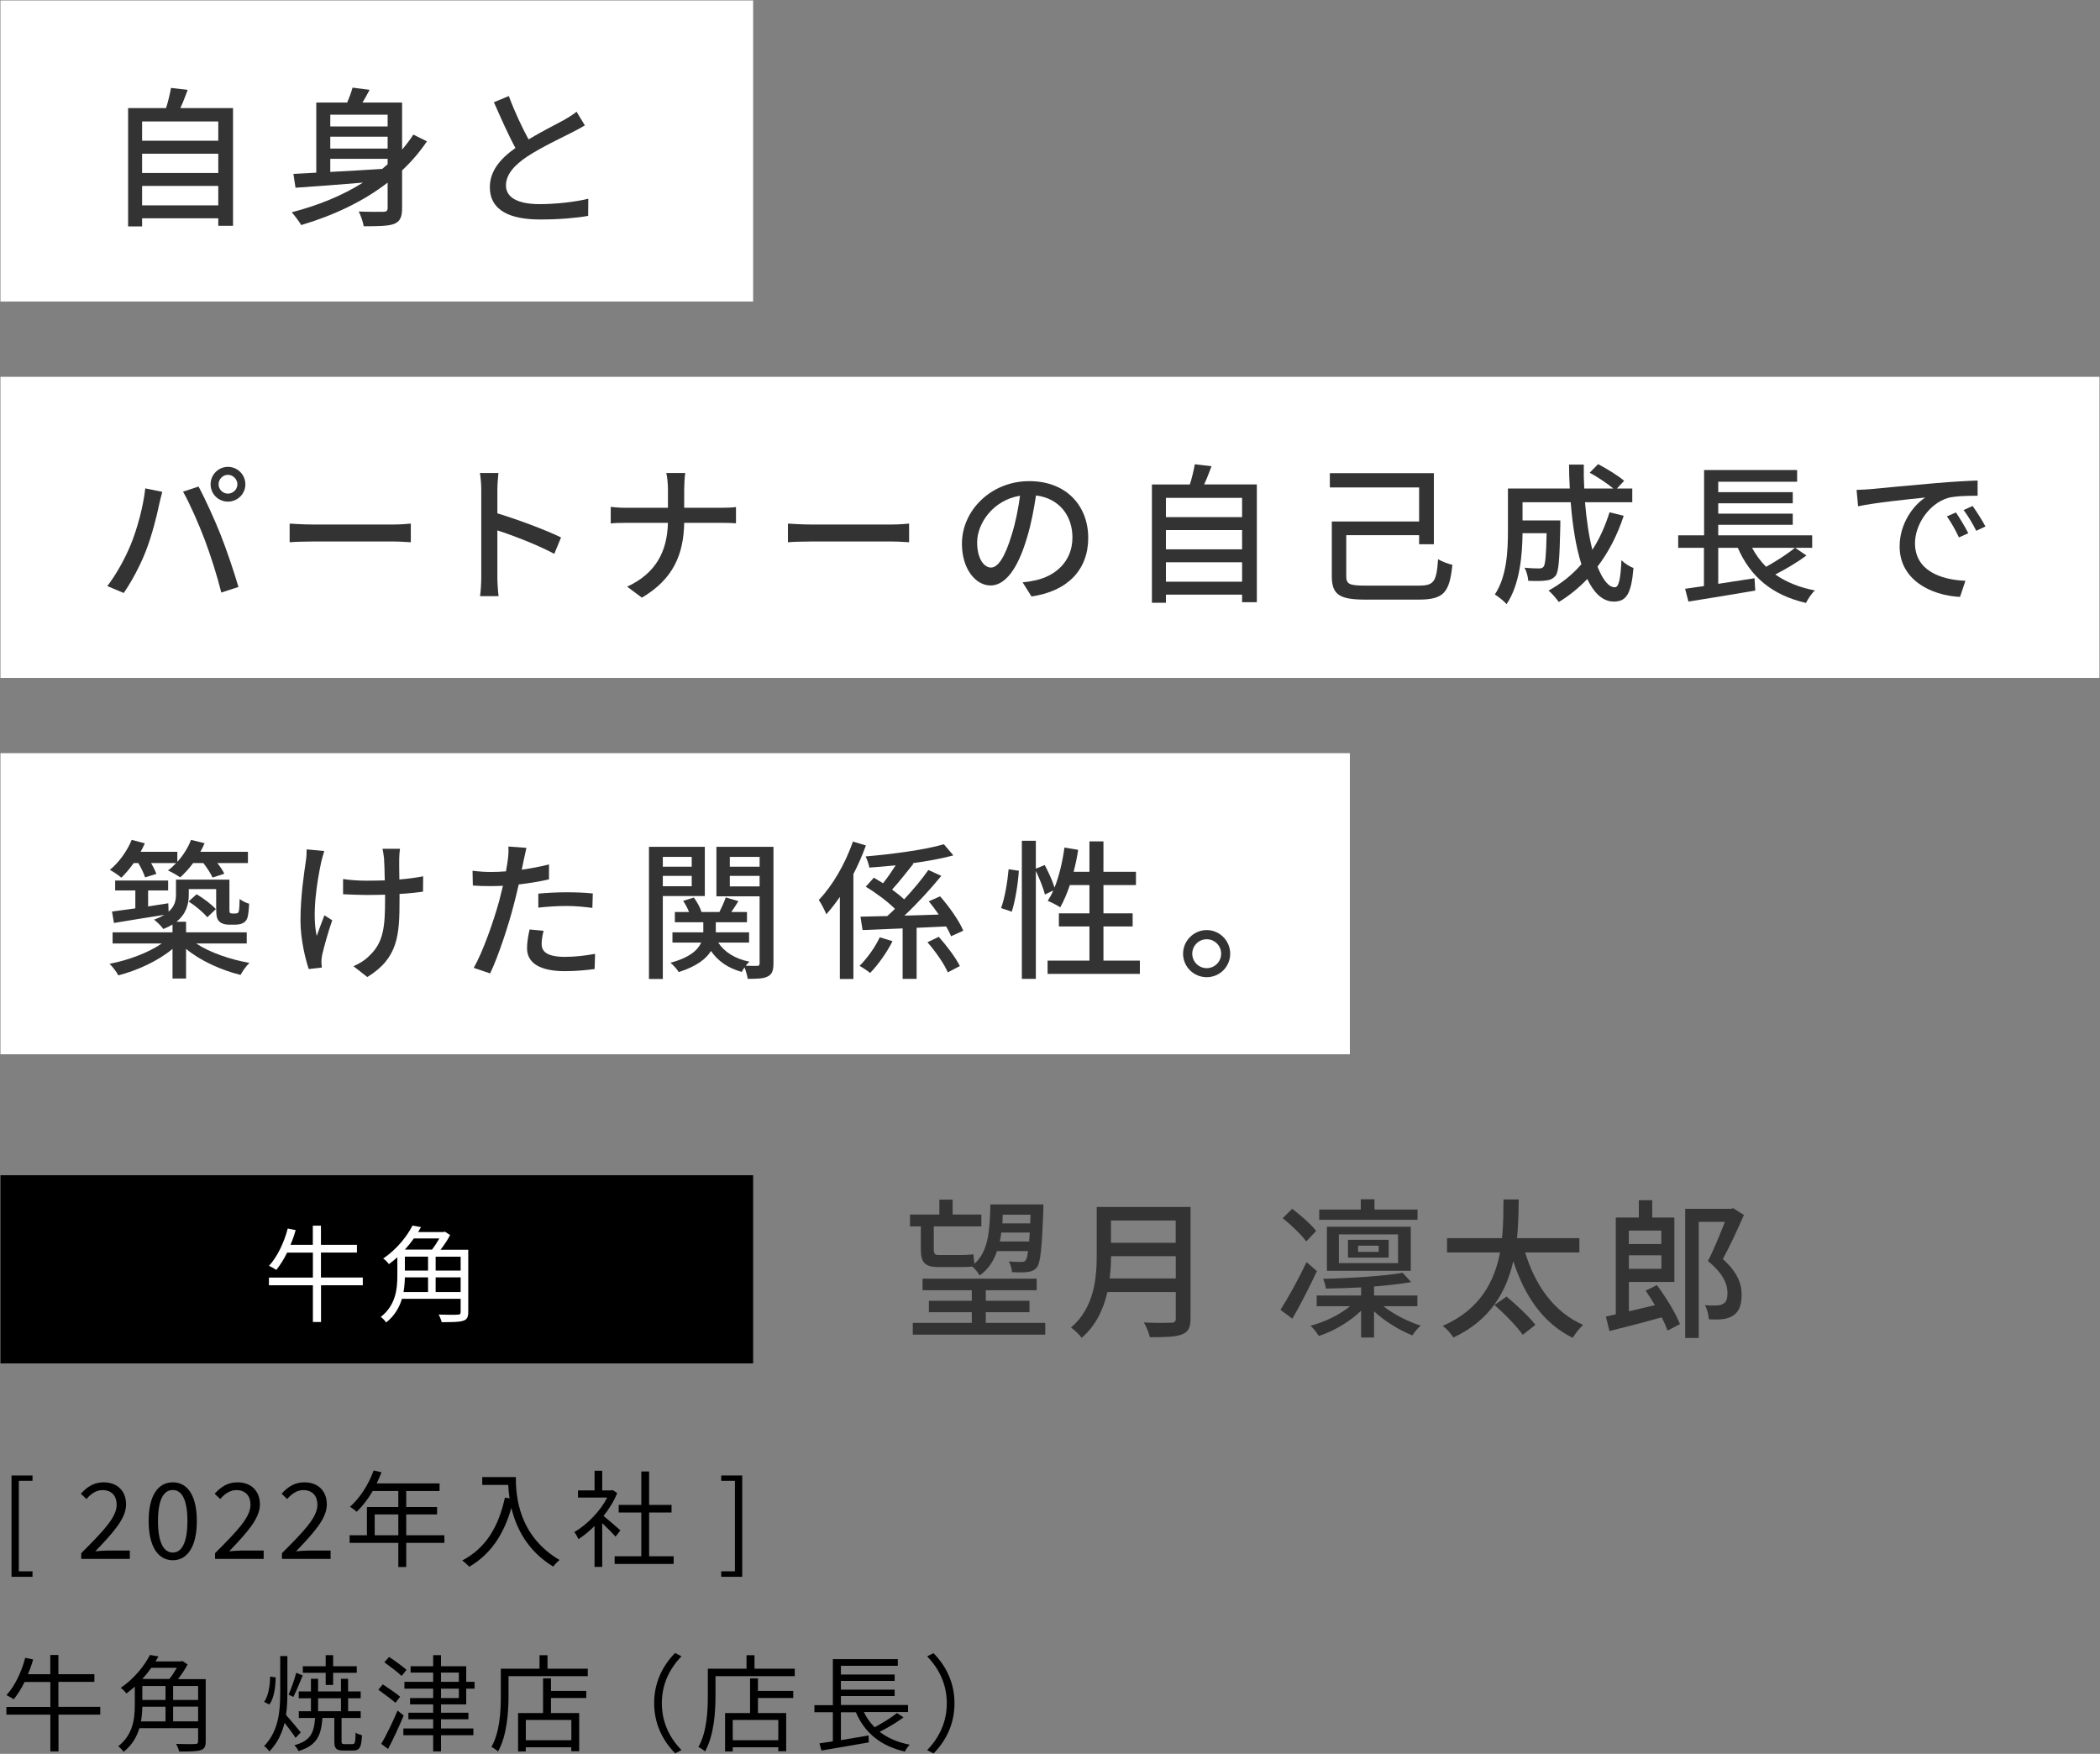 <?xml version="1.0" encoding="UTF-8"?>
<svg id="_レイヤー_1" data-name="レイヤー 1" xmlns="http://www.w3.org/2000/svg" width="279" height="233" version="1.1" viewBox="0 0 279 233">
  <rect x="0" y="0" width="279" height="233" fill="#808080" stroke="none"/>
  <defs>
    <style>
      .cls-1 {
        fill: #000;
      }

      .cls-1, .cls-2, .cls-3 {
        stroke-width: 0px;
      }

      .cls-2 {
        fill: #333;
      }

      .cls-3 {
        fill: #fff;
      }
    </style>
  </defs>
  <g>
    <g>
      <g>
        <path class="cls-2" d="M122.34,162.93h-1.44v-1.58h3.9v-1.98h1.76v1.98h3.82v1.58h-6.32v3.02c0,.6.12.78.64.78h3.06c.46,0,1.18-.04,1.56-.1.04.34.08.86.14,1.26,1.84-1.62,2.04-4.32,2.12-7.88h7.04v.72c-.2,5.16-.38,7-.86,7.64-.34.4-.72.56-1.26.62-.44.06-1.22.06-2.04.02-.04-.42-.2-1.06-.44-1.42.72.06,1.38.06,1.66.06s.44-.02.6-.24c.12-.16.22-.52.3-1.2h-4.12c-.44,1.32-1.16,2.42-2.3,3.24-.2-.36-.6-.88-.98-1.18-.38.04-.88.06-1.38.06h-3.1c-1.88,0-2.36-.64-2.36-2.42v-2.98ZM138.87,175.75v1.56h-17.6v-1.56h7.84v-1.42h-5.7v-1.52h5.7v-1.4h-6.54v-1.54h15.16v1.54h-6.76v1.4h5.8v1.52h-5.8v1.42h7.9ZM136.73,164.93c.02-.34.04-.74.08-1.18h-3.78c-.06.4-.12.8-.2,1.18h3.9ZM133.23,161.37c-.02.4-.04.78-.06,1.16h3.7l.04-1.16h-3.68Z"/>
        <path class="cls-2" d="M158.17,175.19c0,1.2-.32,1.78-1.12,2.08-.84.34-2.2.38-4.28.38-.12-.54-.48-1.44-.8-1.96,1.56.08,3.16.06,3.64.04.44,0,.6-.16.6-.58v-3.5h-9.08c-.52,2.24-1.52,4.46-3.42,6.08-.28-.4-1-1.08-1.42-1.36,3.12-2.68,3.42-6.6,3.42-9.74v-6.28h12.46v14.84ZM156.21,169.85v-2.96h-8.6c0,.92-.06,1.92-.18,2.96h8.78ZM147.6,162.15v2.96h8.6v-2.96h-8.6Z"/>
        <path class="cls-2" d="M174.96,168.87c-.96,2.06-2.18,4.46-3.26,6.32l-1.58-1.18c.98-1.52,2.4-4.08,3.46-6.34l1.38,1.2ZM173.54,164.93c-.62-.88-2-2.18-3.12-3.1l1.26-1.24c1.1.84,2.52,2.08,3.18,2.94l-1.32,1.4ZM183.79,173.53c1.36,1.08,3.3,2.06,4.96,2.58-.36.3-.86.9-1.1,1.3-1.7-.66-3.68-1.88-5.1-3.2v3.48h-1.72v-3.56c-1.5,1.46-3.6,2.7-5.62,3.36-.24-.4-.72-1.04-1.1-1.36,1.88-.5,3.88-1.46,5.26-2.6h-4.44v-1.42h5.9v-1.08c-1.58.08-3.18.14-4.68.16-.02-.38-.22-.94-.36-1.3,3.68-.08,8.06-.36,10.56-.8l1.14,1.24c-1.4.24-3.12.44-4.94.58v1.2h5.76v1.42h-4.52ZM188.33,162.05h-13.06v-1.36h5.52v-1.36h1.82v1.36h5.72v1.36ZM176.29,168.83v-5.86h11.14v5.86h-11.14ZM177.88,167.81h7.86v-3.82h-7.86v3.82ZM179.09,164.71h5.4v2.36h-5.4v-2.36ZM180.43,166.31h2.74v-.82h-2.74v.82Z"/>
        <path class="cls-2" d="M202.63,166.39c1.32,4.36,3.86,7.96,7.7,9.62-.44.4-1.06,1.18-1.38,1.72-3.92-1.92-6.38-5.52-7.9-10.18-.9,3.96-3,7.84-7.96,10.14-.3-.48-.86-1.16-1.42-1.54,5-2.18,6.9-5.96,7.62-9.76h-7.04v-1.9h7.3c.2-1.84.18-3.62.2-5.14h2.02c-.02,1.54-.04,3.32-.22,5.14h8.28v1.9h-7.2ZM200.15,172.25c1.32,1.1,3.04,2.7,3.84,3.76l-1.68,1.32c-.78-1.1-2.42-2.8-3.76-3.96l1.6-1.12Z"/>
        <path class="cls-2" d="M220.13,170.73c1.2,1.62,2.54,3.78,3.06,5.18l-1.64.86c-.18-.5-.44-1.1-.78-1.76-2.44.68-5.02,1.34-6.94,1.82l-.48-1.92c.4-.08.84-.18,1.32-.3v-12.86h3.06v-2.3h1.78v2.3h2.94v8.56h-6.04v3.9l3.46-.82c-.4-.66-.82-1.34-1.24-1.92l1.5-.74ZM216.4,163.49v1.78h4.32v-1.78h-4.32ZM220.73,168.57v-1.8h-4.32v1.8h4.32ZM231.69,161.41c-.82,1.9-1.86,4.12-2.8,5.86,2.02,1.8,2.5,3.36,2.5,4.72s-.34,2.28-1.12,2.78c-.36.24-.86.42-1.4.48-.54.06-1.2.06-1.84.02-.02-.52-.2-1.34-.52-1.88.58.06,1.14.06,1.52.04.34,0,.66-.06.9-.22.44-.22.58-.72.58-1.44,0-1.16-.58-2.6-2.6-4.24.8-1.54,1.64-3.64,2.26-5.2h-3.48v15.42h-1.8v-17.16h6.08l.3-.08,1.42.9Z"/>
      </g>
      <g>
        <path class="cls-1" d="M1.53,196.02h2.79v.71h-1.82v12.02h1.82v.73H1.53v-13.46Z"/>
        <path class="cls-1" d="M10.79,206.34c3.01-3,4.71-4.79,4.71-6.43,0-1.13-.62-1.95-1.89-1.95-.84,0-1.57.53-2.13,1.19l-.74-.71c.84-.91,1.72-1.51,3.03-1.51,1.83,0,2.98,1.16,2.98,2.93,0,1.88-1.71,3.74-4.08,6.23.53-.04,1.15-.1,1.68-.1h2.9v1.11h-6.46v-.76Z"/>
        <path class="cls-1" d="M19.75,202.07c0-3.35,1.22-5.14,3.21-5.14s3.19,1.81,3.19,5.14-1.21,5.21-3.19,5.21-3.21-1.86-3.21-5.21ZM24.9,202.07c0-2.93-.78-4.12-1.95-4.12s-1.96,1.19-1.96,4.12.79,4.19,1.96,4.19,1.95-1.26,1.95-4.19Z"/>
        <path class="cls-1" d="M28.57,206.34c3.01-3,4.71-4.79,4.71-6.43,0-1.13-.62-1.95-1.89-1.95-.84,0-1.57.53-2.13,1.19l-.74-.71c.84-.91,1.72-1.51,3.03-1.51,1.83,0,2.98,1.16,2.98,2.93,0,1.88-1.71,3.74-4.08,6.23.53-.04,1.15-.1,1.68-.1h2.9v1.11h-6.46v-.76Z"/>
        <path class="cls-1" d="M37.46,206.34c3.01-3,4.71-4.79,4.71-6.43,0-1.13-.62-1.95-1.89-1.95-.84,0-1.57.53-2.13,1.19l-.74-.71c.84-.91,1.72-1.51,3.03-1.51,1.83,0,2.98,1.16,2.98,2.93,0,1.88-1.71,3.74-4.08,6.23.53-.04,1.15-.1,1.68-.1h2.9v1.11h-6.46v-.76Z"/>
        <path class="cls-1" d="M59.04,204.97h-5.07v3.21h-1.05v-3.21h-6.47v-1.01h2.3v-3.75h4.17v-2.13h-3.4c-.63,1.08-1.37,2.03-2.13,2.76-.2-.17-.63-.52-.9-.66,1.32-1.15,2.49-2.96,3.15-4.83l1.05.25c-.2.49-.42.99-.64,1.47h8.35v1.01h-4.43v2.13h4.1v.98h-4.1v2.77h5.07v1.01ZM52.92,203.96v-2.77h-3.14v2.77h3.14Z"/>
        <path class="cls-1" d="M68.53,196.23c0,2.48.32,7.76,5.81,11.02-.24.17-.66.62-.84.87-3.45-2.09-4.93-5.16-5.56-7.8-1.04,3.63-2.8,6.18-5.59,7.82-.2-.21-.66-.64-.94-.83,3.1-1.61,4.82-4.43,5.67-8.35l.62.1c-.1-.64-.15-1.26-.18-1.79h-3.45v-1.04h4.45Z"/>
        <path class="cls-1" d="M81.78,204.14c-.36-.41-1.13-1.19-1.77-1.78v5.8h-1.02v-5.43c-.7.7-1.43,1.29-2.14,1.75-.11-.27-.38-.74-.55-.94,1.67-.97,3.42-2.73,4.38-4.59h-3.89v-.95h2.2v-2.61h1.02v2.61h1.22l.18-.04.59.39c-.43,1.08-1.08,2.12-1.82,3.05.66.52,1.89,1.6,2.24,1.91l-.64.84ZM89.5,206.75v1.02h-7.84v-1.02h3.54v-5.81h-3v-1.01h3v-4.44h1.04v4.44h2.98v1.01h-2.98v5.81h3.26Z"/>
        <path class="cls-1" d="M95.82,208.75h1.82v-12.02h-1.82v-.71h2.79v13.46h-2.79v-.73Z"/>
        <path class="cls-1" d="M13.33,227.79h-5.56v4.88h-1.08v-4.88H.85v-1.02h5.84v-3.32h-3.42c-.43.88-.94,1.67-1.44,2.3-.22-.15-.7-.42-.97-.55,1.09-1.18,1.99-3.05,2.49-4.95l1.05.21c-.18.67-.42,1.33-.69,1.96h2.97v-2.55h1.08v2.55h4.78v1.02h-4.78v3.32h5.56v1.02Z"/>
        <path class="cls-1" d="M27.33,231.35c0,.67-.17,1.01-.69,1.16-.52.17-1.42.18-2.84.18-.06-.28-.24-.74-.41-1.01,1.13.04,2.23.04,2.54.01.29,0,.39-.08.39-.36v-1.74h-7.8c-.35,1.15-.98,2.27-2.1,3.14-.13-.22-.5-.59-.71-.74,1.97-1.53,2.2-3.68,2.2-5.46v-2.46c-.35.32-.73.62-1.12.91-.18-.25-.5-.59-.76-.74,1.86-1.27,3.19-3,3.89-4.38l1.13.2c-.13.21-.25.43-.38.66h3.38l.17-.06.7.46c-.32.63-.8,1.34-1.27,1.95h3.68v8.29ZM18.91,226.74c-.01.62-.06,1.28-.18,1.95h3.26v-1.95h-3.08ZM20.1,221.57c-.35.5-.74.99-1.19,1.48h3.6c.34-.43.7-.98.98-1.48h-3.39ZM18.91,225.84h3.08v-1.85h-3.08v1.85ZM26.32,223.99h-3.32v1.85h3.32v-1.85ZM26.32,228.68v-1.95h-3.32v1.95h3.32Z"/>
        <path class="cls-1" d="M39.27,230.88c-.28-.46-.94-1.33-1.46-2-.34,1.37-.94,2.68-2.02,3.8-.13-.21-.46-.55-.7-.71,1.95-2.03,2.14-4.68,2.14-7.23v-4.73h.95v4.73c0,1.04-.03,2.09-.18,3.1.49.53,1.68,1.96,1.96,2.31l-.7.74ZM36.63,222.84c-.03,1.32-.22,2.76-.84,3.61l-.7-.35c.55-.74.78-2.1.8-3.36l.74.1ZM40.22,222.58c-.39.95-.87,2.12-1.25,2.86l-.63-.31c.34-.77.8-2.03,1.01-2.9l.87.35ZM46.84,231.71c.31,0,.38-.21.41-1.54.18.17.59.29.84.36-.07,1.64-.34,2.03-1.15,2.03h-1.29c-1.01,0-1.23-.27-1.23-1.25v-3.08h-1.58c-.18,2.35-.74,3.66-3.18,4.4-.1-.22-.35-.6-.55-.78,2.13-.57,2.61-1.62,2.75-3.61h-2.16v-.9h1.61v-1.72h-1.62v-.91h1.62v-1.68h.95v1.68h3.04v-1.68h.95v1.68h1.67v.91h-1.67v1.72h1.67v.9h-2.54v3.08c0,.34.07.39.41.39h1.05ZM43.27,222.23h-3.04v-.87h3.04v-1.47h.99v1.47h3.14v.87h-3.14v1.62h-.99v-1.62ZM42.26,227.34h3.04v-1.72h-3.04v1.72Z"/>
        <path class="cls-1" d="M52.54,226.22c-.52-.45-1.53-1.21-2.28-1.74l.6-.71c.74.49,1.78,1.2,2.3,1.64l-.62.81ZM53.63,227.91c-.59,1.44-1.39,3.14-2.07,4.44l-.91-.67c.63-1.06,1.51-2.86,2.17-4.43l.81.66ZM53.36,222.65c-.5-.48-1.54-1.27-2.3-1.82l.64-.7c.74.49,1.79,1.25,2.31,1.71l-.66.81ZM58.59,226.43v1.11h3.64v.87h-3.64v1.22h4.3v.9h-4.3v2.14h-1.04v-2.14h-3.96v-.9h3.96v-1.22h-3.29v-.87h3.29v-1.11h-3.07v-.84h3.07v-1.25h-3.82v-.91h3.82v-1.23h-3v-.84h3v-1.47h1.04v1.47h3.35v2.07h1.11v.91h-1.11v2.09h-3.35ZM58.59,223.43h2.37v-1.23h-2.37v1.23ZM58.59,225.59h2.37v-1.25h-2.37v1.25Z"/>
        <path class="cls-1" d="M78.09,221.68v1h-10.53v2.62c0,2.13-.2,5.27-1.39,7.38-.18-.18-.63-.48-.88-.59,1.13-2,1.25-4.8,1.25-6.79v-3.61h5.14v-1.79h1.06v1.79h5.35ZM73.2,224.64h4.69v.94h-4.69v2h3.75v5.07h-1.05v-.52h-6.05v.55h-1.02v-5.1h3.32v-4.61h1.05v1.67ZM75.91,228.5h-6.05v2.69h6.05v-2.69Z"/>
        <path class="cls-1" d="M89.7,219.61l.84.43c-1.61,1.67-2.61,3.74-2.61,6.23s.99,4.57,2.61,6.23l-.84.43c-1.68-1.71-2.79-3.94-2.79-6.67s1.11-4.96,2.79-6.67Z"/>
        <path class="cls-1" d="M105.59,221.68v1h-10.53v2.62c0,2.13-.2,5.27-1.39,7.38-.18-.18-.63-.48-.88-.59,1.13-2,1.25-4.8,1.25-6.79v-3.61h5.14v-1.79h1.06v1.79h5.35ZM100.7,224.64h4.69v.94h-4.69v2h3.75v5.07h-1.05v-.52h-6.05v.55h-1.02v-5.1h3.32v-4.61h1.05v1.67ZM103.4,228.5h-6.05v2.69h6.05v-2.69Z"/>
        <path class="cls-1" d="M120.02,228.17c-.94.69-2.13,1.4-3.15,1.9,1.06.83,2.4,1.4,3.99,1.72-.22.2-.52.63-.64.91-3.21-.74-5.34-2.49-6.51-5.22h-1.99v3.7c1.16-.2,2.44-.41,3.67-.62l.04.92c-2.23.39-4.62.8-6.29,1.08l-.27-.95c.5-.07,1.12-.17,1.78-.27v-3.87h-2.45v-.94h2.45v-6.11h8.63v.88h-7.56v1.16h7.14v.85h-7.14v1.16h7.14v.85h-7.14v1.19h8.92v.94h-5.87c.36.76.84,1.43,1.44,2.02.99-.55,2.23-1.29,2.96-1.89l.85.56Z"/>
        <path class="cls-1" d="M124.02,232.94l-.84-.43c1.61-1.67,2.61-3.74,2.61-6.23s-1-4.57-2.61-6.23l.84-.43c1.68,1.71,2.79,3.94,2.79,6.67s-1.11,4.96-2.79,6.67Z"/>
      </g>
    </g>
    <g>
      <rect class="cls-1" x=".06" y="156.13" width="100" height="25"/>
      <g>
        <path class="cls-3" d="M48.21,170.75h-5.56v4.88h-1.08v-4.88h-5.84v-1.02h5.84v-3.32h-3.42c-.43.88-.94,1.67-1.44,2.3-.22-.15-.7-.42-.97-.55,1.09-1.18,1.99-3.05,2.49-4.95l1.05.21c-.18.67-.42,1.33-.69,1.96h2.97v-2.55h1.08v2.55h4.78v1.02h-4.78v3.32h5.56v1.02Z"/>
        <path class="cls-3" d="M62.21,174.31c0,.67-.17,1.01-.69,1.16-.52.17-1.41.18-2.84.18-.06-.28-.24-.74-.41-1.01,1.13.04,2.23.04,2.54.01.29,0,.39-.08.39-.36v-1.74h-7.8c-.35,1.15-.98,2.27-2.1,3.14-.13-.22-.5-.59-.71-.74,1.97-1.53,2.2-3.68,2.2-5.46v-2.46c-.35.32-.73.62-1.12.91-.18-.25-.5-.59-.76-.74,1.86-1.27,3.19-3,3.89-4.38l1.13.2c-.13.21-.25.43-.38.66h3.38l.17-.06.7.46c-.32.63-.8,1.34-1.27,1.95h3.68v8.29ZM53.79,169.7c-.01.62-.06,1.28-.18,1.95h3.26v-1.95h-3.08ZM54.98,164.53c-.35.5-.74.99-1.19,1.48h3.6c.34-.43.7-.98.98-1.48h-3.39ZM53.79,168.8h3.08v-1.85h-3.08v1.85ZM61.2,166.95h-3.32v1.85h3.32v-1.85ZM61.2,171.65v-1.95h-3.32v1.95h3.32Z"/>
      </g>
    </g>
  </g>
  <g>
    <g>
      <rect class="cls-3" x=".06" y=".06" width="100" height="40"/>
      <g>
        <path class="cls-2" d="M30.96,14.36v15.64h-1.96v-1h-10.12v1.08h-1.86v-15.72h5.04c.28-.86.52-1.9.66-2.68l2.22.26c-.32.84-.64,1.7-.98,2.42h7ZM18.88,16.14v2.56h10.12v-2.56h-10.12ZM18.88,20.42v2.56h10.12v-2.56h-10.12ZM29,27.28v-2.58h-10.12v2.58h10.12Z"/>
        <path class="cls-2" d="M56.72,18.78c-.96,1.42-2.06,2.7-3.3,3.86v5c0,1.16-.24,1.76-1.04,2.1-.8.3-2.1.32-4.06.32-.08-.54-.38-1.42-.66-1.96,1.42.06,2.88.04,3.3.04.4-.02.54-.14.54-.52v-3.36c-3.28,2.54-7.24,4.38-11.48,5.64-.26-.44-.88-1.28-1.26-1.7,3.48-.9,6.7-2.2,9.46-3.94-3.32.28-6.52.52-8.96.68l-.28-1.84,3.04-.16v-9.32h4.1c.3-.68.56-1.4.72-1.98l2.26.3c-.3.58-.62,1.16-.94,1.68h5.26v6.26c.54-.64,1.04-1.3,1.5-2l1.8.9ZM43.88,15.24v1.56h7.62v-1.56h-7.62ZM51.5,18.16h-7.62v1.58h7.62v-1.58ZM43.88,22.84c2.16-.12,4.54-.24,6.9-.4.24-.2.48-.4.72-.62v-.72h-7.62v1.74Z"/>
        <path class="cls-2" d="M70.22,18.52c1.76-1.06,3.74-2.04,4.78-2.62.66-.38,1.14-.68,1.6-1.06l1.1,1.82c-.52.32-1.08.62-1.72.94-1.32.68-3.98,1.92-5.88,3.16-1.76,1.16-2.88,2.42-2.88,3.88,0,1.56,1.5,2.48,4.48,2.48,2.14,0,4.82-.3,6.46-.72l-.02,2.28c-1.58.28-3.82.48-6.36.48-3.86,0-6.7-1.1-6.7-4.3,0-2.12,1.36-3.76,3.4-5.2-.92-1.68-1.92-3.94-2.86-6.08l1.98-.82c.8,2.16,1.78,4.2,2.62,5.76Z"/>
      </g>
    </g>
    <g>
      <rect class="cls-3" x=".06" y="50.06" width="278.87" height="40"/>
      <g>
        <path class="cls-2" d="M19.3,64.88l2.26.46c-.14.5-.32,1.26-.42,1.7-.26,1.32-.98,4.18-1.76,6.16-.72,1.86-1.86,4.02-2.94,5.58l-2.18-.92c1.26-1.64,2.4-3.78,3.1-5.48.88-2.14,1.68-5.1,1.94-7.5ZM24.32,65.32l2.06-.68c.82,1.5,2.14,4.4,2.94,6.42.76,1.92,1.82,5.04,2.36,6.92l-2.28.74c-.54-2.18-1.38-4.82-2.18-6.96-.78-2.08-2.04-4.94-2.9-6.44ZM30.28,62.02c1.28,0,2.32,1.04,2.32,2.32s-1.04,2.3-2.32,2.3-2.3-1.02-2.3-2.3,1.04-2.32,2.3-2.32ZM30.28,65.58c.68,0,1.26-.56,1.26-1.24s-.58-1.26-1.26-1.26-1.24.58-1.24,1.26.56,1.24,1.24,1.24Z"/>
        <path class="cls-2" d="M41.46,69.68h10.88c.96,0,1.74-.08,2.24-.12v2.48c-.44-.02-1.36-.1-2.24-.1h-10.88c-1.1,0-2.3.04-2.98.1v-2.48c.66.04,1.9.12,2.98.12Z"/>
        <path class="cls-2" d="M63.94,65.08c0-.64-.06-1.56-.18-2.24h2.46c-.06.66-.14,1.54-.14,2.24v3.12c2.66.8,6.46,2.22,8.46,3.2l-.9,2.18c-2.1-1.14-5.36-2.4-7.56-3.12v6.18c0,.62.06,1.84.16,2.56h-2.46c.1-.7.16-1.78.16-2.56v-11.56Z"/>
        <path class="cls-2" d="M88.52,62.84h2.52c-.08.52-.14,1.56-.14,2.16v2.46h4.96c.78,0,1.56-.04,1.92-.1v2.16c-.36-.04-1.24-.06-1.94-.06h-4.94c-.08,4.22-1.46,7.48-5.62,9.94l-1.96-1.46c3.84-1.78,5.32-4.7,5.42-8.48h-5.54c-.8,0-1.56.02-2.06.08v-2.2c.48.06,1.26.12,2.02.12h5.58v-2.46c0-.64-.08-1.64-.22-2.16Z"/>
        <path class="cls-2" d="M107.66,69.68h10.88c.96,0,1.74-.08,2.24-.12v2.48c-.44-.02-1.36-.1-2.24-.1h-10.88c-1.1,0-2.3.04-2.98.1v-2.48c.66.04,1.9.12,2.98.12Z"/>
        <path class="cls-2" d="M137.04,79.24l-1.18-1.88c.68-.06,1.28-.16,1.78-.28,2.56-.58,4.84-2.46,4.84-5.68,0-2.9-1.76-5.2-4.84-5.58-.28,1.8-.62,3.74-1.2,5.62-1.2,4.08-2.86,6.34-4.84,6.34s-3.8-2.2-3.8-5.54c0-4.48,3.92-8.32,8.94-8.32s7.84,3.36,7.84,7.54-2.68,7.08-7.54,7.78ZM131.66,75.4c.9,0,1.84-1.3,2.76-4.38.5-1.58.86-3.4,1.1-5.16-3.6.58-5.7,3.7-5.7,6.18,0,2.3.98,3.36,1.84,3.36Z"/>
        <path class="cls-2" d="M166.98,64.36v15.64h-1.96v-1h-10.12v1.08h-1.86v-15.72h5.04c.28-.86.52-1.9.66-2.68l2.22.26c-.32.84-.64,1.7-.98,2.42h7ZM154.9,66.14v2.56h10.12v-2.56h-10.12ZM154.9,70.42v2.56h10.12v-2.56h-10.12ZM165.02,77.28v-2.58h-10.12v2.58h10.12Z"/>
        <path class="cls-2" d="M188.48,77.8c2.06,0,2.36-.52,2.58-3.5.52.3,1.36.62,1.9.74-.38,3.64-1.1,4.62-4.48,4.62h-7.04c-3.4,0-4.5-.6-4.5-3.1v-7.28h11.6v-4.52h-11.86v-1.9h13.82v9.44h-1.96v-1.2h-9.68v5.44c0,1.06.4,1.26,2.54,1.26h7.08Z"/>
        <path class="cls-2" d="M215.72,68.52c-.84,2.58-2.02,4.84-3.48,6.76.68,1.7,1.46,2.74,2.3,2.74.52,0,.76-1.02.88-3.6.44.44,1.1.86,1.6,1.04-.3,3.52-.98,4.46-2.62,4.46-1.46,0-2.62-1.12-3.52-3-1.14,1.2-2.4,2.22-3.78,3.06-.28-.4-.94-1.18-1.36-1.52,1.66-.92,3.14-2.08,4.36-3.5-.72-2.26-1.18-5.12-1.42-8.24h-6.4v2.42h5.02v.72c-.1,4.34-.2,6.06-.62,6.62-.36.42-.74.58-1.28.64-.5.08-1.4.08-2.36.04-.04-.54-.22-1.26-.5-1.74.82.08,1.6.1,1.92.1.28,0,.48-.06.62-.24.22-.28.34-1.42.4-4.44h-3.2c-.02,2.84-.36,6.84-2.12,9.42-.32-.38-1.14-1.04-1.56-1.28,1.6-2.4,1.74-5.84,1.74-8.42v-5.66h8.22c-.06-1.04-.1-2.12-.1-3.18h1.96c-.02,1.08,0,2.14.06,3.18h3.86c-.78-.66-2.08-1.52-3.14-2.1l1.12-1.14c1.18.62,2.68,1.54,3.46,2.22l-.96,1.02h2.04v1.82h-6.28c.2,2.38.52,4.54.98,6.32.96-1.48,1.7-3.14,2.28-4.98l1.88.46Z"/>
        <path class="cls-2" d="M240,73.8c-1.24.92-2.8,1.84-4.14,2.52,1.42,1,3.18,1.72,5.26,2.12-.42.38-.94,1.16-1.18,1.66-4.52-1.04-7.38-3.48-9.06-7.32h-2.6v4.78l4.82-.74.1,1.64c-3.14.54-6.5,1.08-8.88,1.46l-.44-1.7c.72-.1,1.58-.22,2.5-.36v-5.08h-3.42v-1.66h3.44v-8.68h12.36v1.56h-10.48v1.38h9.9v1.48h-9.9v1.38h9.9v1.48h-9.9v1.4h12.48v1.66h-2.26l1.5,1.02ZM232.78,72.78c.5.94,1.12,1.78,1.86,2.52,1.32-.74,2.84-1.7,3.82-2.52h-5.68Z"/>
        <path class="cls-2" d="M248.52,64.98c1.46-.14,5.02-.48,8.7-.8,2.14-.18,4.14-.3,5.52-.34v2.02c-1.12,0-2.86.02-3.9.28-2.66.8-4.42,3.66-4.42,6.02,0,3.64,3.4,4.86,6.7,5l-.72,2.14c-3.92-.2-8.02-2.3-8.02-6.7,0-3.02,1.78-5.44,3.4-6.5-2.02.2-6.68.68-8.92,1.16l-.2-2.18c.76-.02,1.46-.06,1.86-.1ZM261.5,70.84l-1.24.56c-.48-1.02-1-1.94-1.6-2.8l1.2-.52c.48.7,1.22,1.92,1.64,2.76ZM263.78,69.94l-1.22.58c-.52-1.02-1.04-1.9-1.68-2.76l1.2-.54c.48.68,1.26,1.88,1.7,2.72Z"/>
      </g>
    </g>
    <g>
      <rect class="cls-3" x=".06" y="100.06" width="179.28" height="40"/>
      <g>
        <path class="cls-2" d="M26.06,125.34c1.8,1.2,4.54,2.14,7.08,2.58-.4.38-.94,1.12-1.18,1.6-2.54-.62-5.34-1.88-7.24-3.46v3.94h-1.8v-3.94c-1.9,1.6-4.66,2.86-7.2,3.52-.24-.48-.78-1.16-1.16-1.54,2.46-.46,5.18-1.48,6.94-2.7h-6.54v-1.48h7.96v-1.04c-.36.22-.76.42-1.22.6-.24-.34-.88-1-1.24-1.24.56-.2,1-.42,1.36-.64-2.38.38-4.84.76-6.68,1.08l-.26-1.52c.88-.12,1.94-.26,3.1-.42v-2.38h-2.68v-1.32h7.04v1.32h-2.66v2.12c.88-.14,1.78-.28,2.68-.42l.04,1.12c.82-.72.98-1.5.98-2.28v-1.98h7.1v3.78c0,.34,0,.56.06.62.06.08.16.1.28.1h.42c.14,0,.26-.02.34-.06.08-.06.14-.18.18-.4.04-.24.06-.78.08-1.48.3.26.84.54,1.26.64-.04.76-.12,1.6-.24,1.9-.12.32-.32.56-.6.68-.24.14-.64.2-.98.2h-.94c-.42,0-.9-.12-1.18-.4-.32-.3-.44-.64-.44-1.8v-2.52h-3.64v.76c0,1.24-.34,2.54-1.64,3.58h1.28v1.4h8.06v1.48h-6.72ZM17.76,114.66c-.52.74-1.08,1.4-1.64,1.94-.34-.3-1.08-.8-1.52-1.04,1.2-.98,2.28-2.48,2.9-3.98l1.74.46c-.16.38-.36.76-.56,1.12h4.88v1.34c.78-.86,1.42-1.88,1.82-2.92l1.8.44c-.16.38-.34.76-.56,1.14h6.32v1.5h-4.06c.4.5.74,1.02.92,1.42l-1.56.5c-.24-.52-.72-1.28-1.22-1.92h-1.36c-.54.74-1.14,1.38-1.72,1.9-.38-.28-1.18-.72-1.62-.92.38-.28.74-.62,1.08-.98h-3.32c.3.52.56,1.06.7,1.44l-1.5.46c-.16-.5-.52-1.26-.9-1.9h-.62ZM26.12,118.8c.92.54,2.02,1.38,2.56,1.98l-1.14,1.08c-.52-.64-1.58-1.52-2.48-2.1l1.06-.96Z"/>
        <path class="cls-2" d="M42.68,114.5c-.56,2.62-1.26,6.92-.6,9.84.26-.74.68-1.86,1.02-2.74l1.04.66c-.54,1.52-1.1,3.56-1.34,4.6-.06.3-.1.72-.1.94,0,.2.04.5.06.74l-1.74.2c-.42-1.22-1.1-3.92-1.1-6.4,0-3.28.48-6.34.72-8,.08-.5.1-1.08.1-1.5l2.34.22c-.14.42-.3,1.06-.4,1.44ZM53.04,114.02c-.02.44,0,1.62.02,2.82,1.16-.1,2.26-.24,3.16-.42l-.02,2.04c-.86.12-1.96.24-3.12.3v.78c0,4.64-.16,7.74-4.28,10.26l-1.84-1.44c.7-.28,1.6-.84,2.12-1.4,1.86-1.74,2.08-3.8,2.08-7.44v-.66c-.82.02-1.64.04-2.42.04-.92,0-2.24-.06-3.16-.1v-2.02c.9.14,2.06.22,3.14.22.76,0,1.58-.02,2.4-.04-.02-1.22-.06-2.42-.1-2.94-.04-.46-.14-.96-.2-1.26h2.32c-.06.36-.08.8-.1,1.26Z"/>
        <path class="cls-2" d="M69.56,114.36c-.06.34-.14.74-.24,1.18,1.22-.18,2.46-.4,3.62-.7v1.98c-1.26.3-2.66.52-4.02.68-.2.86-.42,1.78-.64,2.62-.72,2.82-2.08,6.94-3.16,9.2l-2.18-.74c1.18-2.04,2.64-6.16,3.4-8.96.16-.62.32-1.28.48-1.94-.58.02-1.12.04-1.62.04-.92,0-1.66-.02-2.38-.08l-.04-1.96c.98.12,1.68.16,2.44.16.62,0,1.3-.02,2-.08.1-.6.2-1.12.24-1.5.1-.62.12-1.36.08-1.8l2.4.18c-.12.5-.3,1.32-.38,1.72ZM71.96,125.4c0,.9.54,1.72,3.1,1.72,1.32,0,2.68-.16,4-.4l-.06,2.02c-1.1.14-2.44.28-3.96.28-3.26,0-5.02-1.06-5.02-3.04,0-.84.16-1.68.34-2.5l1.86.18c-.16.62-.26,1.24-.26,1.74ZM75.26,118.54c1.16,0,2.36.04,3.5.16l-.06,1.92c-1.02-.14-2.2-.26-3.4-.26-1.3,0-2.52.08-3.78.22v-1.86c1.08-.1,2.46-.18,3.74-.18Z"/>
        <path class="cls-2" d="M88.06,119.04v11.02h-1.84v-17.56h7.42v6.54h-5.58ZM88.06,113.84v1.3h3.84v-1.3h-3.84ZM91.9,117.74v-1.38h-3.84v1.38h3.84ZM102.76,127.96c0,.94-.16,1.46-.76,1.76-.54.3-1.42.32-2.66.32-.06-.4-.24-1.04-.42-1.52-.16.22-.28.42-.38.6-1.82-.5-3.18-1.46-4.08-2.78-.64,1.04-1.9,2.04-4.28,2.8-.22-.36-.72-.92-1.1-1.24,2.56-.68,3.64-1.7,4.08-2.68h-3.82v-1.36h4.1v-1.34h-3.78v-1.36h1.88c-.18-.48-.48-1.04-.78-1.48l1.42-.44c.44.6.86,1.36,1.02,1.92h2.38c.3-.6.66-1.38.84-1.94l1.68.5c-.3.5-.64,1-.94,1.44h2.08v1.36h-4.14v1.34h4.42v1.36h-4.1c.82,1.26,2.24,2.16,4.14,2.54-.16.14-.32.34-.48.54.66.02,1.3.02,1.52.02.24,0,.32-.1.32-.36v-8.88h-5.74v-6.58h7.58v15.46ZM96.96,113.84v1.3h3.96v-1.3h-3.96ZM100.92,117.76v-1.4h-3.96v1.4h3.96Z"/>
        <path class="cls-2" d="M115.04,112.32c-.46,1.28-1.02,2.56-1.66,3.8v13.94h-1.8v-10.9c-.58.84-1.18,1.62-1.8,2.3-.18-.46-.68-1.46-1-1.9,1.82-1.88,3.52-4.82,4.54-7.76l1.72.52ZM118.58,125.04c-.74,1.46-1.9,3.12-2.98,4.22-.38-.32-1-.72-1.4-.94,1.02-1.02,2.12-2.56,2.68-3.8l1.7.52ZM126.36,124.38c-.16-.38-.38-.84-.66-1.3-1.3.06-2.62.12-3.92.18v6.78h-1.86v-6.7c-1.98.08-3.8.16-5.32.22l-.28-1.78c1.02-.02,2.22-.04,3.56-.08.34-.3.68-.62,1.02-.96-.96-.96-2.54-2.14-3.88-2.94l1.08-1.2c.38.22.8.48,1.22.74.56-.7,1.16-1.58,1.68-2.38-1.2.12-2.38.22-3.5.3-.06-.4-.3-1.1-.5-1.48,3.64-.32,7.9-.88,10.4-1.62l1.26,1.48c-1.52.42-3.42.76-5.42,1.04l.12.06c-.92,1.16-1.96,2.48-2.84,3.44.6.44,1.16.88,1.6,1.3,1.22-1.3,2.38-2.7,3.22-3.9l1.72.78c-1.42,1.74-3.22,3.7-4.9,5.28,1.48-.04,3.02-.08,4.56-.14-.42-.62-.88-1.22-1.32-1.76l1.5-.66c1.22,1.38,2.54,3.26,3.08,4.56l-1.62.74ZM124.72,124.46c1.06,1.18,2.28,2.8,2.8,3.88l-1.6.84c-.46-1.12-1.64-2.78-2.7-4l1.5-.72Z"/>
        <path class="cls-2" d="M133,120.64c.5-1.34.86-3.54,1-5.16l1.36.2c-.1,1.64-.46,3.96-.94,5.44l-1.42-.48ZM151.44,127.62v1.76h-12.26v-1.76h5.56v-4.54h-4.06v-1.74h4.06v-3.76h-2.6c-.38,1.12-.82,2.14-1.28,2.96-.38-.26-1.2-.68-1.66-.86.26-.4.52-.86.74-1.38l-1.12.54c-.18-.8-.7-2.08-1.2-3.14v14.34h-1.86v-18.34h1.86v3.7l1.18-.48c.5.94,1.06,2.16,1.3,3,.62-1.56,1.06-3.44,1.32-5.32l1.82.3c-.14,1-.36,1.98-.6,2.92h2.1v-4.04h1.86v4.04h4.32v1.76h-4.32v3.76h3.88v1.74h-3.88v4.54h4.84Z"/>
        <path class="cls-2" d="M163.44,126.7c0,1.72-1.38,3.12-3.12,3.12s-3.14-1.4-3.14-3.12,1.42-3.14,3.14-3.14,3.12,1.42,3.12,3.14ZM162.24,126.7c0-1.06-.86-1.92-1.92-1.92s-1.92.86-1.92,1.92.86,1.92,1.92,1.92,1.92-.86,1.92-1.92Z"/>
      </g>
    </g>
  </g>
</svg>